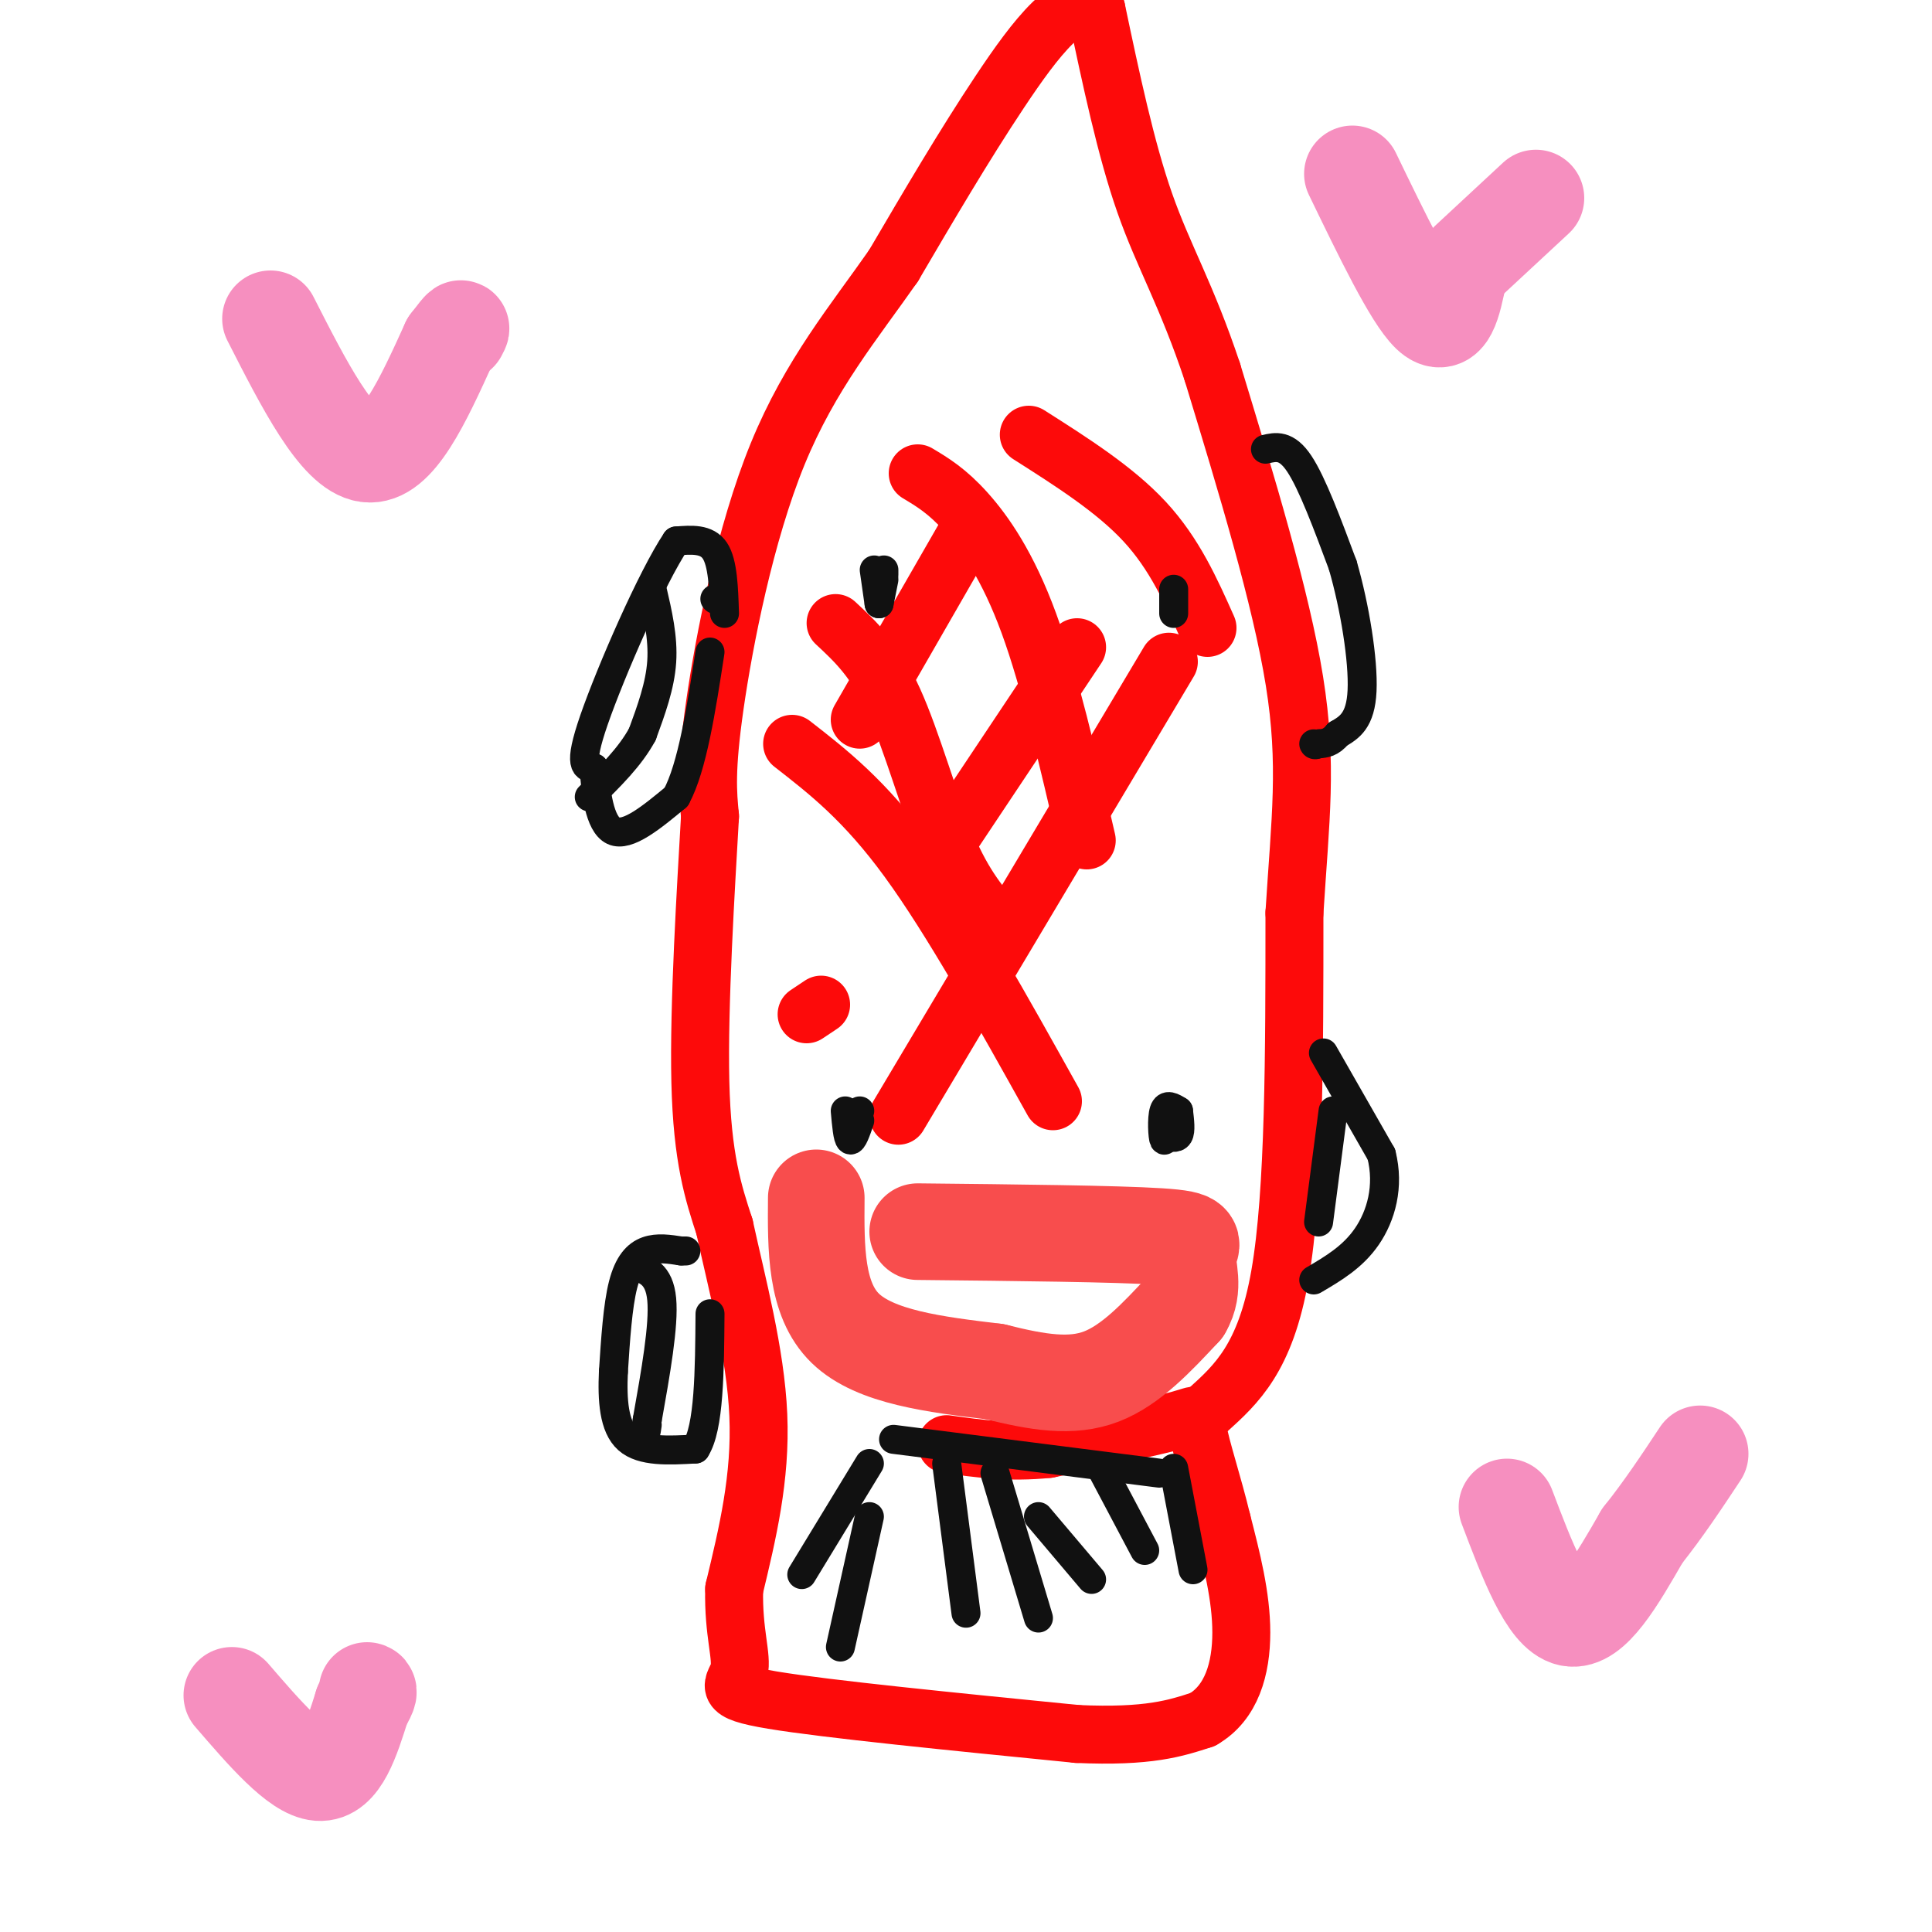 <svg viewBox='0 0 400 400' version='1.1' xmlns='http://www.w3.org/2000/svg' xmlns:xlink='http://www.w3.org/1999/xlink'><g fill='none' stroke='#FD0A0A' stroke-width='12' stroke-linecap='round' stroke-linejoin='round'><path d='M250,292c6.000,-5.417 12.000,-10.833 15,-28c3.000,-17.167 3.000,-46.083 3,-75'/><path d='M268,189c1.222,-19.489 2.778,-30.711 0,-48c-2.778,-17.289 -9.889,-40.644 -17,-64'/><path d='M251,77c-5.311,-15.956 -10.089,-23.844 -14,-35c-3.911,-11.156 -6.956,-25.578 -10,-40'/><path d='M227,2c-5.022,-4.044 -12.578,5.844 -20,17c-7.422,11.156 -14.711,23.578 -22,36'/><path d='M185,55c-8.071,11.571 -17.250,22.500 -24,39c-6.750,16.500 -11.071,38.571 -13,52c-1.929,13.429 -1.464,18.214 -1,23'/><path d='M147,169c-0.822,14.467 -2.378,39.133 -2,55c0.378,15.867 2.689,22.933 5,30'/><path d='M150,254c2.556,11.733 6.444,26.067 7,39c0.556,12.933 -2.222,24.467 -5,36'/><path d='M152,329c-0.214,9.143 1.750,14.000 1,17c-0.750,3.000 -4.214,4.143 7,6c11.214,1.857 37.107,4.429 63,7'/><path d='M223,359c14.833,0.667 20.417,-1.167 26,-3'/><path d='M249,356c6.000,-3.444 8.000,-10.556 8,-18c0.000,-7.444 -2.000,-15.222 -4,-23'/><path d='M253,315c-1.833,-7.667 -4.417,-15.333 -5,-19c-0.583,-3.667 0.833,-3.333 -4,-2c-4.833,1.333 -15.917,3.667 -27,6'/><path d='M217,300c-8.000,0.833 -14.500,-0.083 -21,-1'/><path d='M164,154c7.500,5.833 15.000,11.667 24,24c9.000,12.333 19.500,31.167 30,50'/><path d='M173,129c4.089,3.800 8.178,7.600 12,16c3.822,8.400 7.378,21.400 11,30c3.622,8.600 7.311,12.800 11,17'/><path d='M207,192c1.833,2.833 0.917,1.417 0,0'/><path d='M190,98c3.044,1.822 6.089,3.644 10,8c3.911,4.356 8.689,11.244 13,23c4.311,11.756 8.156,28.378 12,45'/><path d='M213,90c8.917,5.667 17.833,11.333 24,18c6.167,6.667 9.583,14.333 13,22'/><path d='M242,137c0.000,0.000 -56.000,94.000 -56,94'/><path d='M223,134c0.000,0.000 -26.000,39.000 -26,39'/><path d='M170,208c0.000,0.000 -3.000,2.000 -3,2'/><path d='M201,109c0.000,0.000 -23.000,40.000 -23,40'/></g>
<g fill='none' stroke='#111111' stroke-width='6' stroke-linecap='round' stroke-linejoin='round'><path d='M142,259c0.000,0.000 -1.000,0.000 -1,0'/><path d='M141,259c-2.444,-0.378 -4.889,-0.756 -7,0c-2.111,0.756 -3.889,2.644 -5,7c-1.111,4.356 -1.556,11.178 -2,18'/><path d='M127,284c-0.267,5.822 0.067,11.378 3,14c2.933,2.622 8.467,2.311 14,2'/><path d='M144,300c2.833,-4.333 2.917,-16.167 3,-28'/><path d='M131,262c2.750,0.833 5.500,1.667 6,7c0.500,5.333 -1.250,15.167 -3,25'/><path d='M134,294c-0.500,4.333 -0.250,2.667 0,1'/><path d='M150,127c-0.167,-5.250 -0.333,-10.500 -2,-13c-1.667,-2.500 -4.833,-2.250 -8,-2'/><path d='M140,112c-5.022,7.467 -13.578,27.133 -17,37c-3.422,9.867 -1.711,9.933 0,10'/><path d='M123,159c0.311,4.756 1.089,11.644 4,13c2.911,1.356 7.956,-2.822 13,-7'/><path d='M140,165c3.333,-6.167 5.167,-18.083 7,-30'/><path d='M148,124c0.000,0.000 0.100,0.100 0.1,0.1'/><path d='M135,122c1.167,5.000 2.333,10.000 2,15c-0.333,5.000 -2.167,10.000 -4,15'/><path d='M133,152c-2.500,4.667 -6.750,8.833 -11,13'/><path d='M262,93c2.167,-0.500 4.333,-1.000 7,3c2.667,4.000 5.833,12.500 9,21'/><path d='M278,117c2.511,8.644 4.289,19.756 4,26c-0.289,6.244 -2.644,7.622 -5,9'/><path d='M277,152c-1.500,1.833 -2.750,1.917 -4,2'/><path d='M273,154c-0.833,0.333 -0.917,0.167 -1,0'/><path d='M274,218c0.000,0.000 12.000,21.000 12,21'/><path d='M286,239c1.689,6.644 -0.089,12.756 -3,17c-2.911,4.244 -6.956,6.622 -11,9'/><path d='M276,230c0.000,0.000 -3.000,23.000 -3,23'/><path d='M175,230c0.250,2.833 0.500,5.667 1,6c0.500,0.333 1.250,-1.833 2,-4'/><path d='M178,230c0.000,0.000 -1.000,1.000 -1,1'/><path d='M241,235c1.250,0.417 2.500,0.833 3,0c0.500,-0.833 0.250,-2.917 0,-5'/><path d='M244,230c-1.244,-0.778 -2.489,-1.556 -3,0c-0.511,1.556 -0.289,5.444 0,6c0.289,0.556 0.644,-2.222 1,-5'/><path d='M181,118c0.000,0.000 1.000,7.000 1,7'/><path d='M182,125c0.000,0.000 1.000,-5.000 1,-5'/><path d='M183,119c0.000,0.000 0.000,-1.000 0,-1'/><path d='M243,122c0.000,0.000 0.000,5.000 0,5'/><path d='M185,298c0.000,0.000 55.000,7.000 55,7'/><path d='M180,303c0.000,0.000 -14.000,23.000 -14,23'/><path d='M180,314c0.000,0.000 -6.000,27.000 -6,27'/><path d='M196,303c0.000,0.000 4.000,31.000 4,31'/><path d='M206,305c0.000,0.000 9.000,30.000 9,30'/><path d='M215,314c0.000,0.000 11.000,13.000 11,13'/><path d='M228,304c0.000,0.000 9.000,17.000 9,17'/><path d='M243,304c0.000,0.000 4.000,21.000 4,21'/></g>
<g fill='none' stroke='#F68FBF' stroke-width='20' stroke-linecap='round' stroke-linejoin='round'><path d='M56,66c6.917,13.583 13.833,27.167 20,28c6.167,0.833 11.583,-11.083 17,-23'/><path d='M93,71c3.167,-4.167 2.583,-3.083 2,-2'/><path d='M312,312c4.167,11.000 8.333,22.000 13,23c4.667,1.000 9.833,-8.000 15,-17'/><path d='M340,318c4.500,-5.667 8.250,-11.333 12,-17'/><path d='M48,351c6.750,7.833 13.500,15.667 18,16c4.500,0.333 6.750,-6.833 9,-14'/><path d='M75,353c1.667,-2.833 1.333,-2.917 1,-3'/><path d='M280,36c6.167,12.750 12.333,25.500 16,29c3.667,3.500 4.833,-2.250 6,-8'/><path d='M304,54c0.000,0.000 14.000,-13.000 14,-13'/></g>
<g fill='none' stroke='#F84D4D' stroke-width='20' stroke-linecap='round' stroke-linejoin='round'><path d='M169,248c-0.083,10.500 -0.167,21.000 6,27c6.167,6.000 18.583,7.500 31,9'/><path d='M206,284c8.956,2.244 15.844,3.356 22,1c6.156,-2.356 11.578,-8.178 17,-14'/><path d='M245,271c2.619,-4.429 0.667,-8.500 1,-11c0.333,-2.500 2.952,-3.429 -6,-4c-8.952,-0.571 -29.476,-0.786 -50,-1'/></g>
</svg>